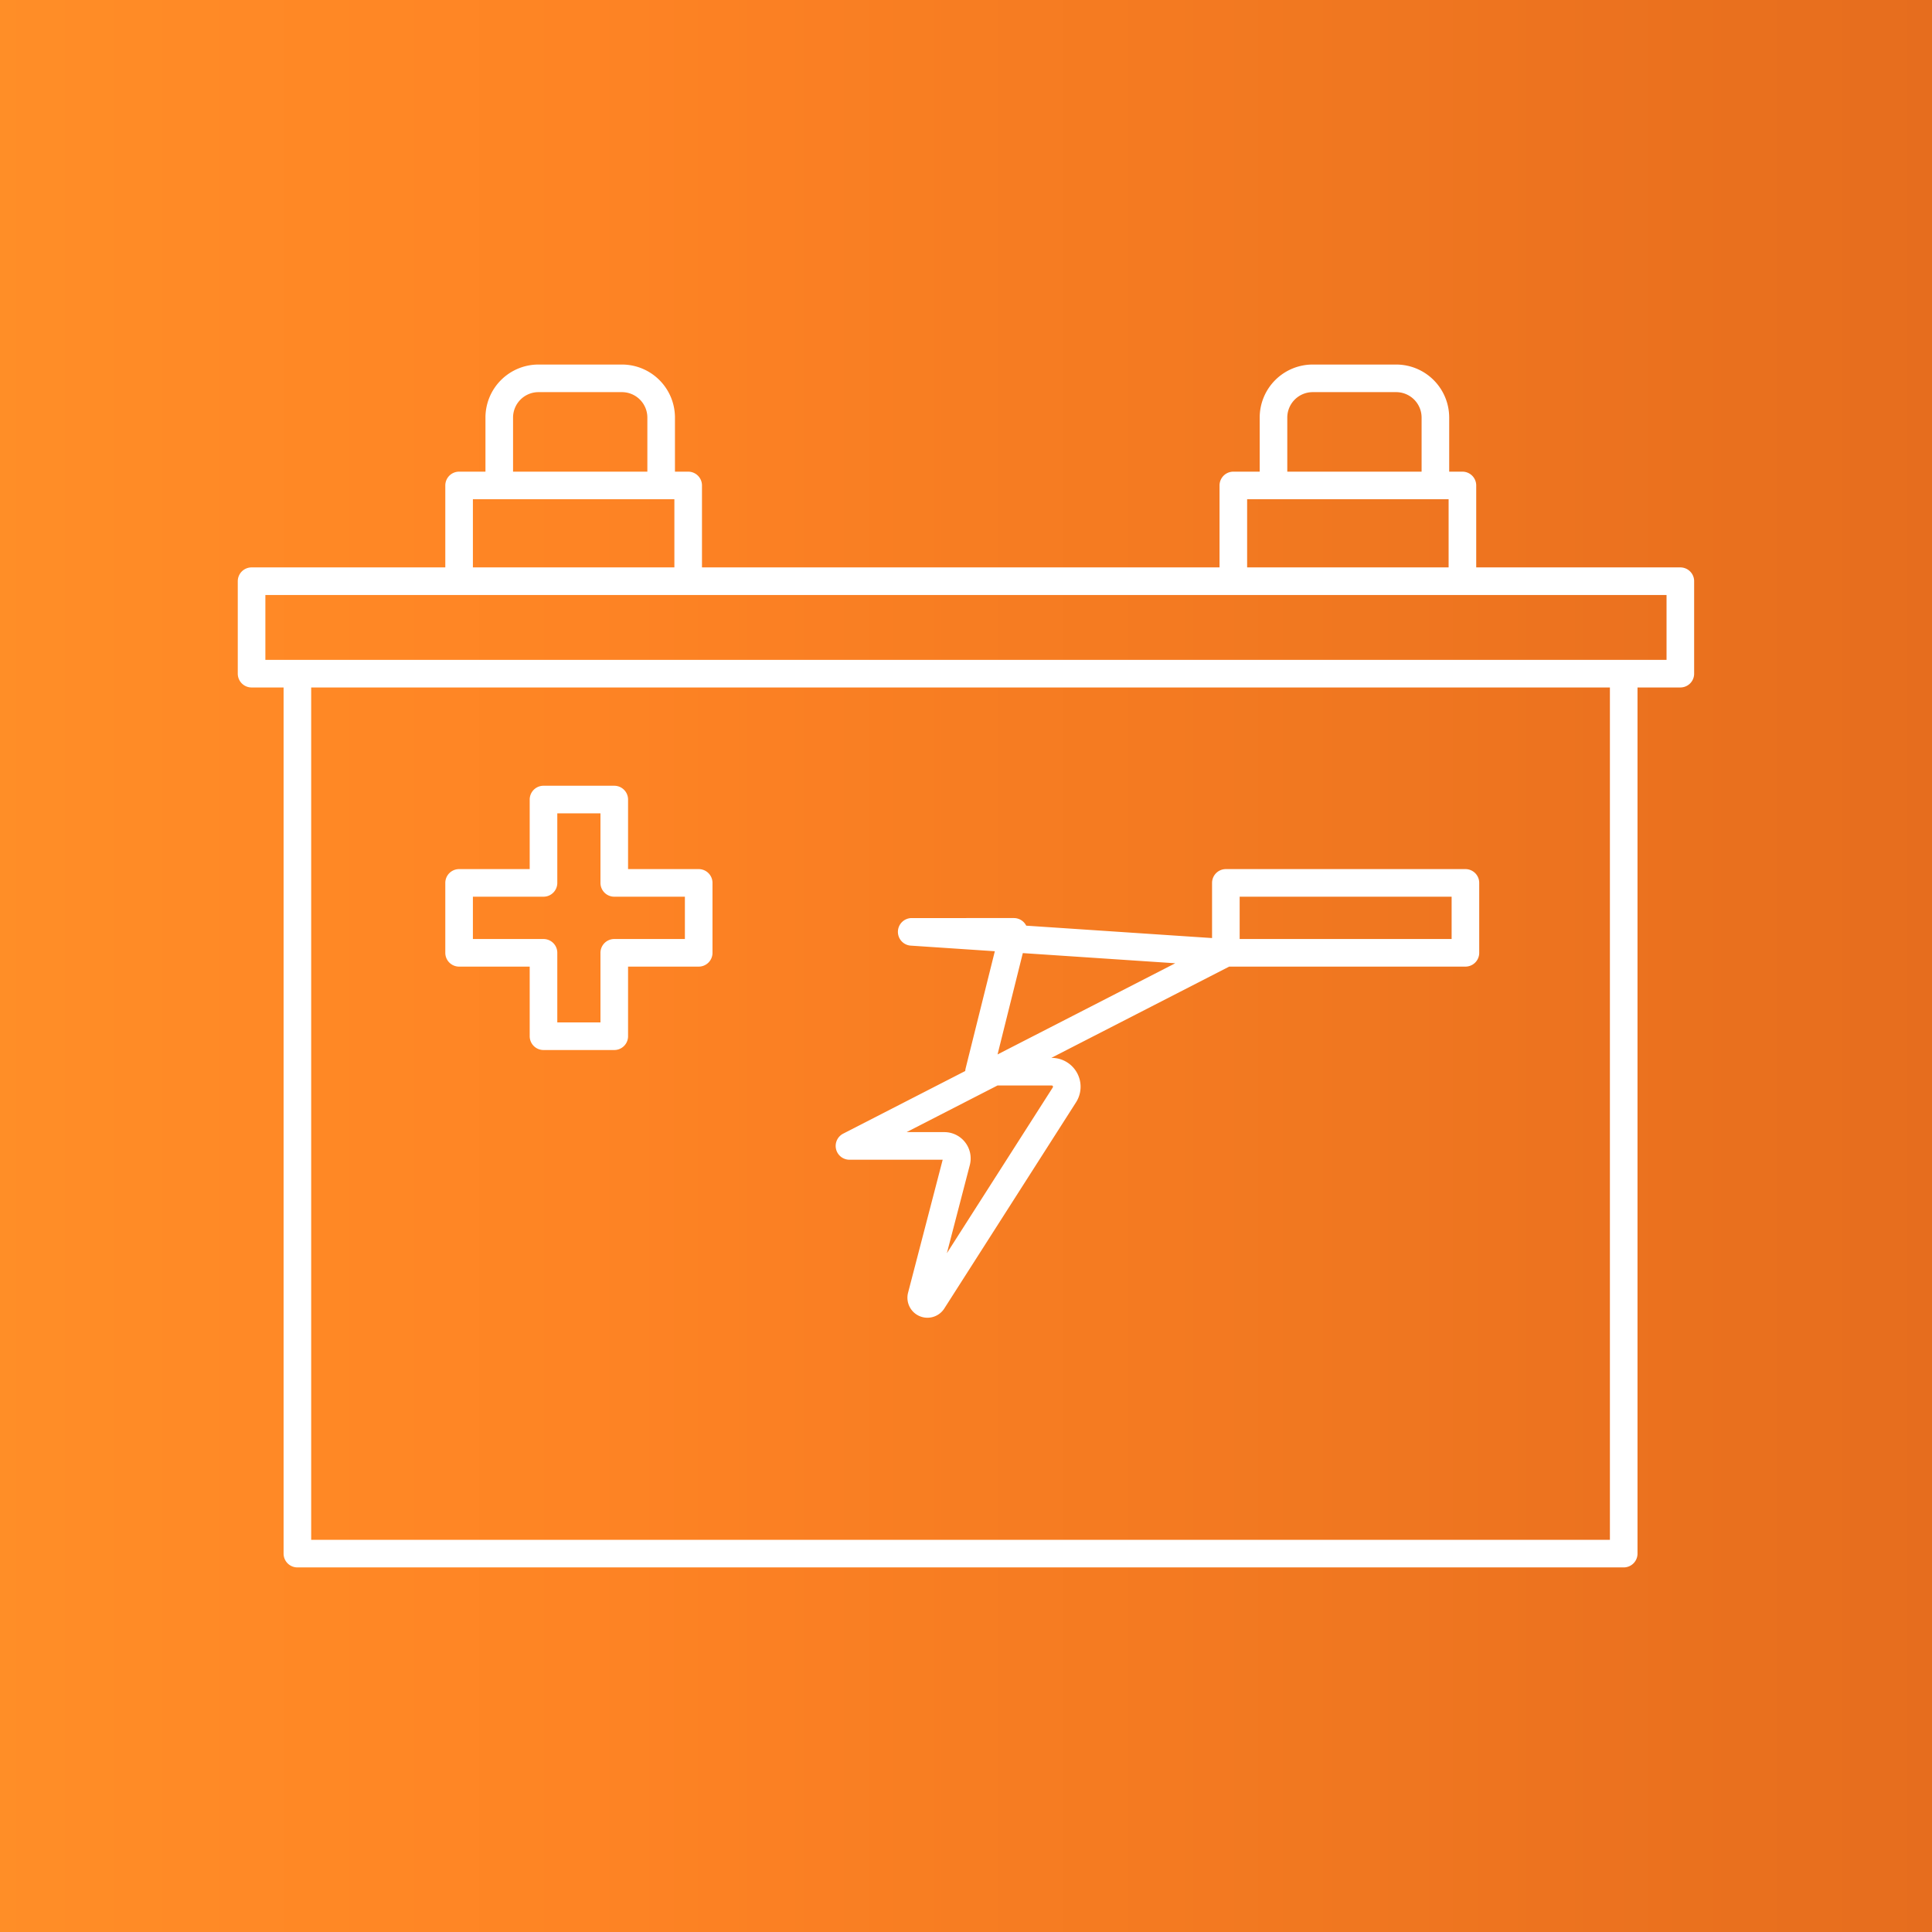 <svg xmlns="http://www.w3.org/2000/svg" xmlns:xlink="http://www.w3.org/1999/xlink" width="70" height="70" viewBox="0 0 70 70">
  <rect x="0" y="0" width="70" height="70" fill="#333333" stroke="none"/>
  <defs>
    <clipPath id="clip-path">
      <path id="Path_34790" data-name="Path 34790" d="M0,16.53H70v-70H0Z" transform="translate(0 53.47)" fill="none"/>
    </clipPath>
    <linearGradient id="linear-gradient" y1="1" x2="1" y2="1" gradientUnits="objectBoundingBox">
      <stop offset="0" stop-color="#e66d1e"/>
      <stop offset="0.1" stop-color="#e9701e"/>
      <stop offset="0.2" stop-color="#ed731f"/>
      <stop offset="0.3" stop-color="#f07720"/>
      <stop offset="0.4" stop-color="#f47a21"/>
      <stop offset="0.5" stop-color="#f77d22"/>
      <stop offset="0.6" stop-color="#fb8023"/>
      <stop offset="0.7" stop-color="#fe8424"/>
      <stop offset="0.8" stop-color="#ff8725"/>
      <stop offset="0.9" stop-color="#ff8a26"/>
      <stop offset="1" stop-color="#ff8e27"/>
    </linearGradient>
  </defs>
  <g id="Group_156837" data-name="Group 156837" transform="translate(0 53.47)">
    <g id="Group_156839" data-name="Group 156839" transform="translate(0 -53.47)" clip-path="url(#clip-path)">
      <g id="Group_156838" data-name="Group 156838" transform="translate(70 70) rotate(180)">
        <path id="Path_34789" data-name="Path 34789" d="M70,70H0V0H70Z" transform="translate(0)" fill="url(#linear-gradient)"/>
      </g>
    </g>
    <g id="Group_156840" data-name="Group 156840" transform="translate(0 -53.47)" clip-path="url(#clip-path)">
      <path id="Path_34791" data-name="Path 34791" d="M58.667-32.3H6.9V-35.65H58.667Zm-50.107,0V-.418H56.615V-32.3M23.1-24.719H20.041v-3.02H17.477v3.02H14.419v2.533h3.058v3.022h2.564v-3.022H23.1Zm19.1,0h8.68v2.533h-8.68Zm0,2.533-11.382-.759H34.52l-1.263,5.066h2.627a.546.546,0,0,1,.468.838L31.577-9.567a.225.225,0,0,1-.408-.174l1.271-4.883A.453.453,0,0,0,32-15.189H28.563ZM14.419-35.65v-3.469h8.3v3.469m-6.845-3.469v-2.465A1.422,1.422,0,0,1,17.309-43h3a1.422,1.422,0,0,1,1.431,1.413v2.465M42.471-35.65v-3.469h8.3v3.469m-6.845-3.469v-2.465A1.422,1.422,0,0,1,45.361-43h3a1.422,1.422,0,0,1,1.431,1.413v2.465" transform="translate(2.215 56.708)" fill="none" stroke="#fff" stroke-linecap="round" stroke-linejoin="round" stroke-width="1"/>
    </g>
  </g>
</svg>

